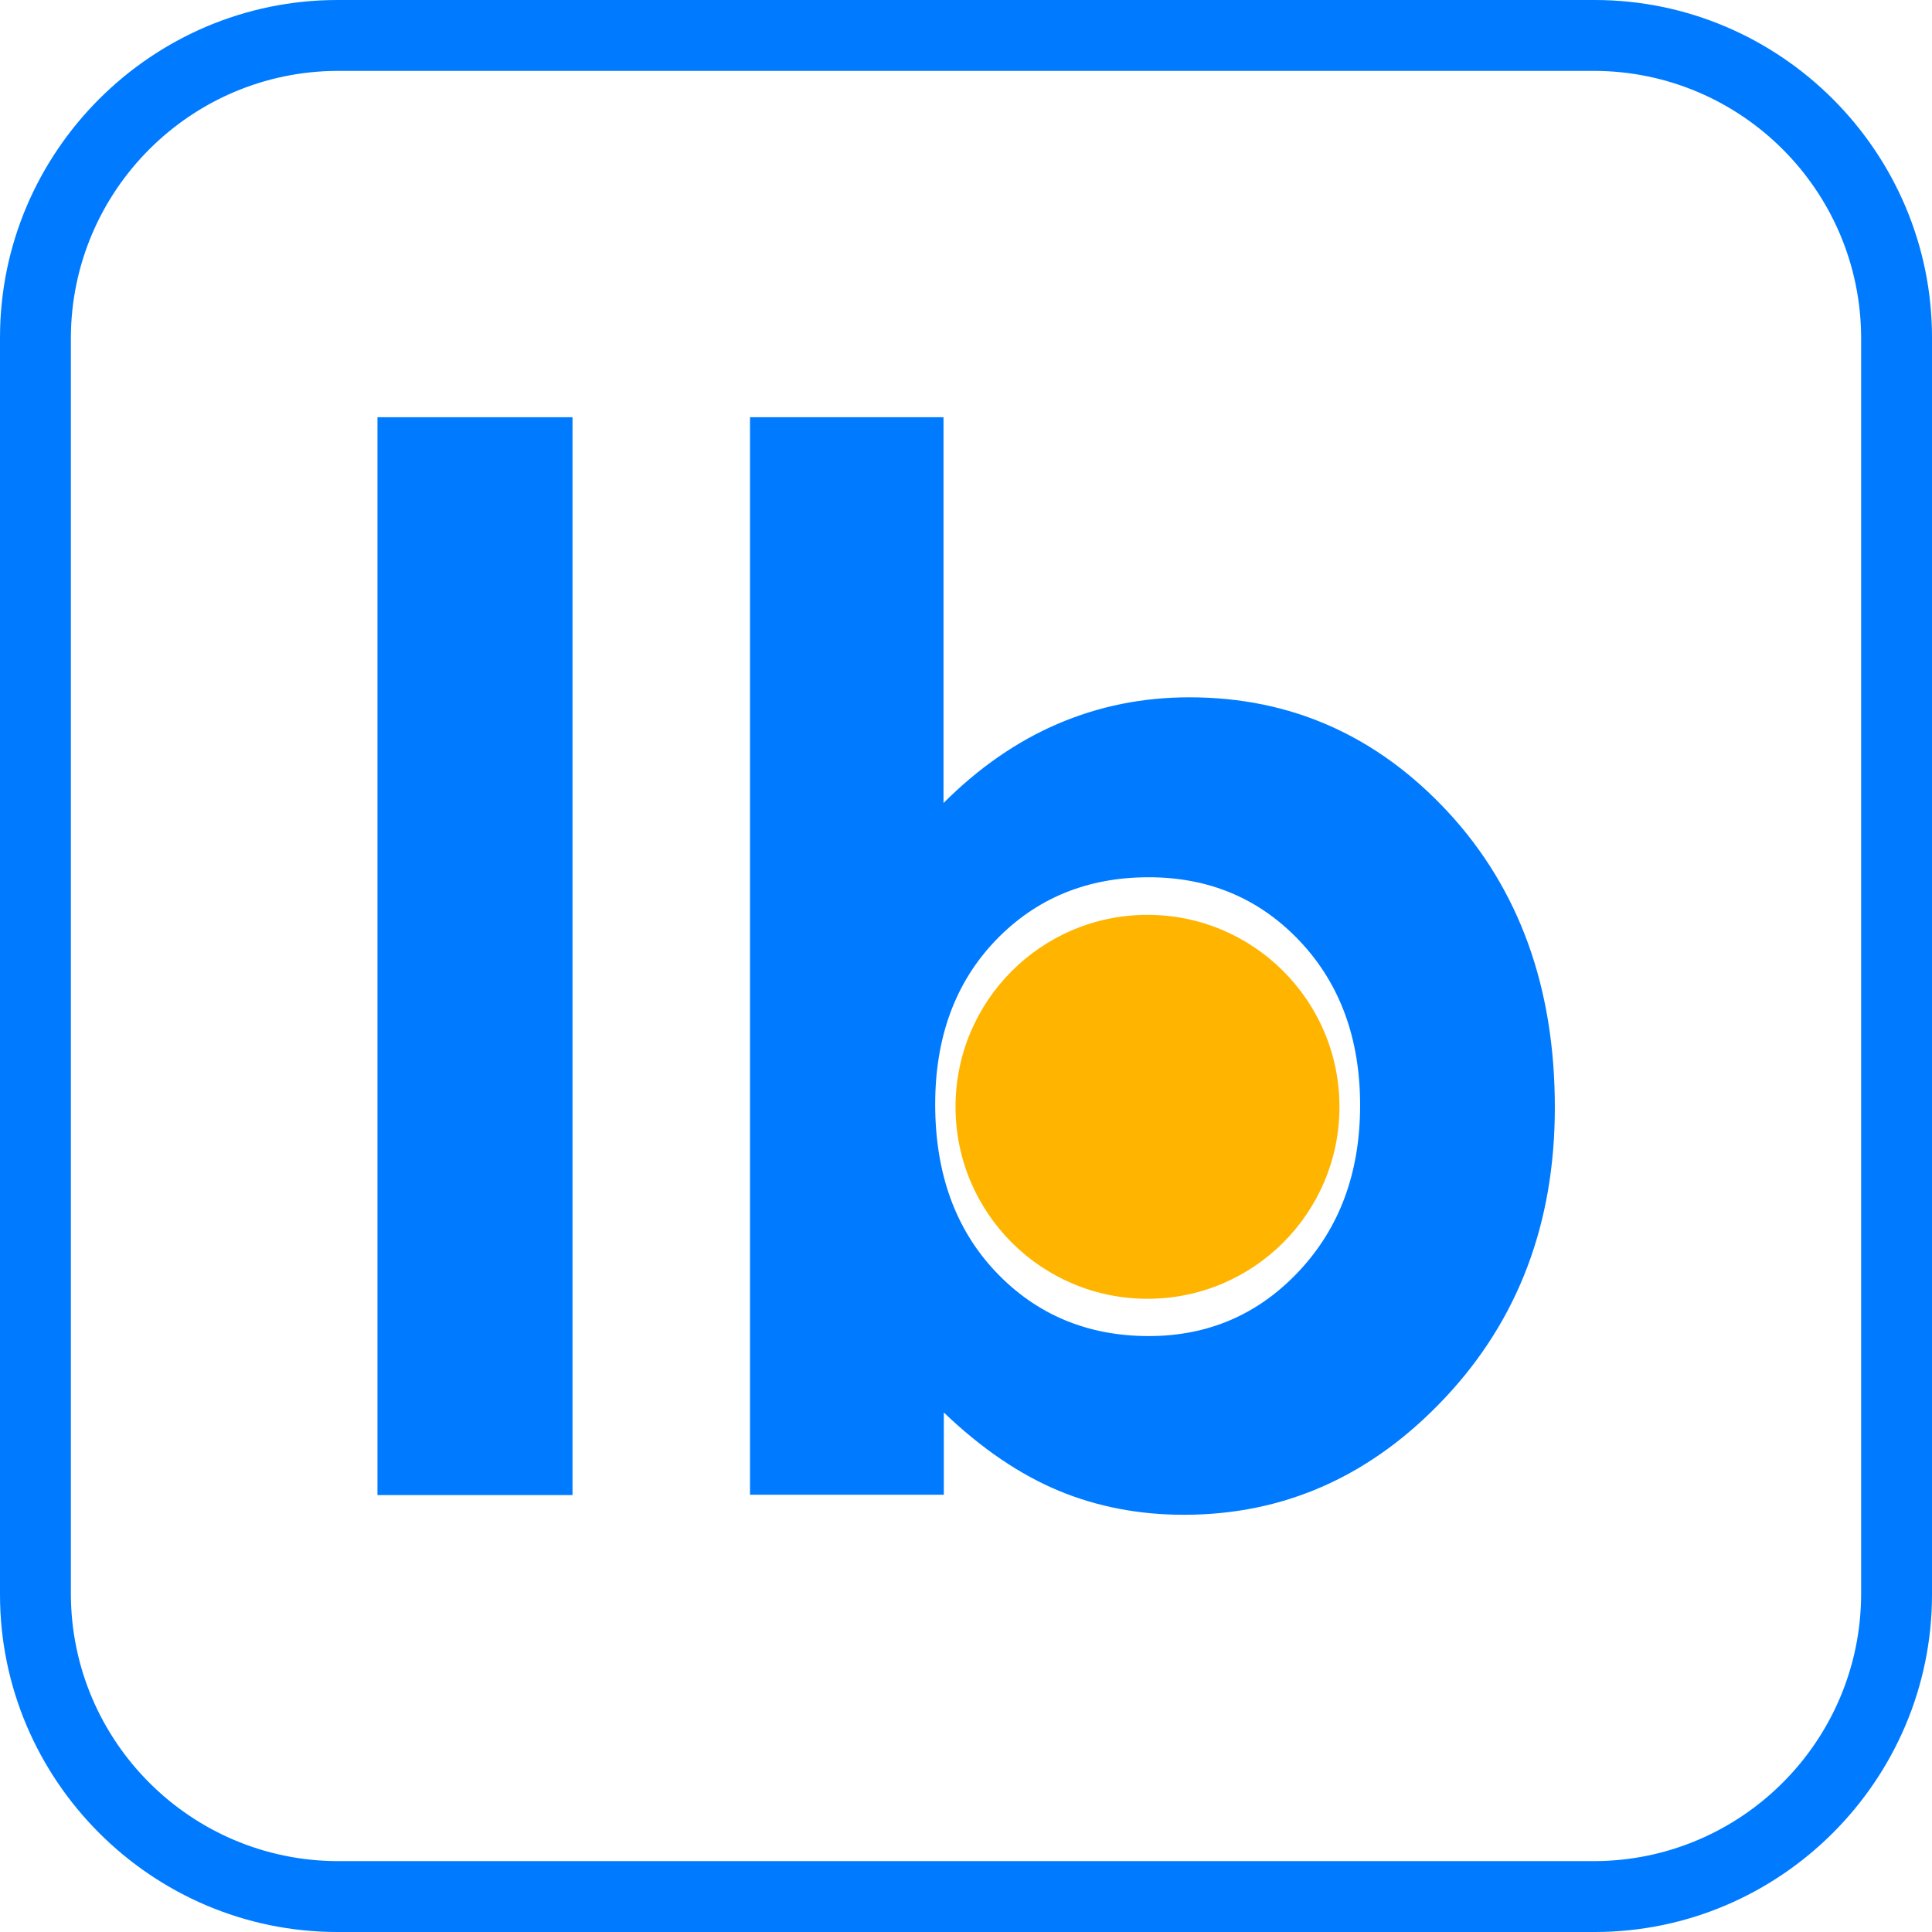 <?xml version="1.0" encoding="utf-8"?>
<!-- Generator: Adobe Illustrator 22.1.0, SVG Export Plug-In . SVG Version: 6.00 Build 0)  -->
<svg version="1.1" id="Layer_1" xmlns="http://www.w3.org/2000/svg" xmlns:xlink="http://www.w3.org/1999/xlink" x="0px" y="0px"
	 viewBox="0 0 627 627" style="enable-background:new 0 0 627 627;" xml:space="preserve">
<style type="text/css">
	.st0{fill:#007BFF;stroke:#007BFF;stroke-width:15;stroke-miterlimit:10;}
	.st1{fill:#007BFF;}
	.st2{fill:#FFB400;}
</style>
<g>
	<path class="st0" d="M517.5,7.5h-408c-56.1,0-102,45.9-102,102v408c0,56.1,45.9,102,102,102h408c56.1,0,102-45.9,102-102v-408
		C619.5,53.4,573.6,7.5,517.5,7.5z M611.5,517.5c-0.2,51.8-42.2,93.8-94,94h-408c-51.8-0.2-93.8-42.2-94-94v-408
		c0.2-51.8,42.2-93.8,94-94h408c51.8,0.2,93.8,42.2,94,94V517.5z"/>
	<g>
		<g>
			<path class="st1" d="M122.5,135.4h63.3v349.8h-63.3V135.4z"/>
			<path class="st1" d="M306.2,135.4v125.2c11.4-11.4,23.8-20,37.1-25.7c13.3-5.7,27.5-8.6,42.7-8.6c32.9,0,60.9,12.4,84,37.3
				c23,24.9,34.6,56.8,34.6,95.8c0,37.6-11.9,69-35.7,94.3c-23.8,25.3-52,37.9-84.7,37.9c-14.5,0-28.1-2.6-40.6-7.8
				c-12.5-5.2-25-13.6-37.3-25.4v26.7h-62.9V135.4H306.2z M372.8,284.7c-19.9,0-36.5,6.8-49.6,20.4c-13.1,13.6-19.7,31.4-19.7,53.3
				c0,22.4,6.6,40.6,19.7,54.4c13.1,13.8,29.7,20.8,49.6,20.8c19.3,0,35.6-7,48.8-21.1c13.2-14.1,19.8-32,19.8-53.8
				c0-21.6-6.5-39.4-19.5-53.2C408.9,291.7,392.5,284.7,372.8,284.7z"/>
		</g>
		<circle class="st2" cx="372.4" cy="359.2" r="62.3"/>
	</g>
</g>
</svg>
